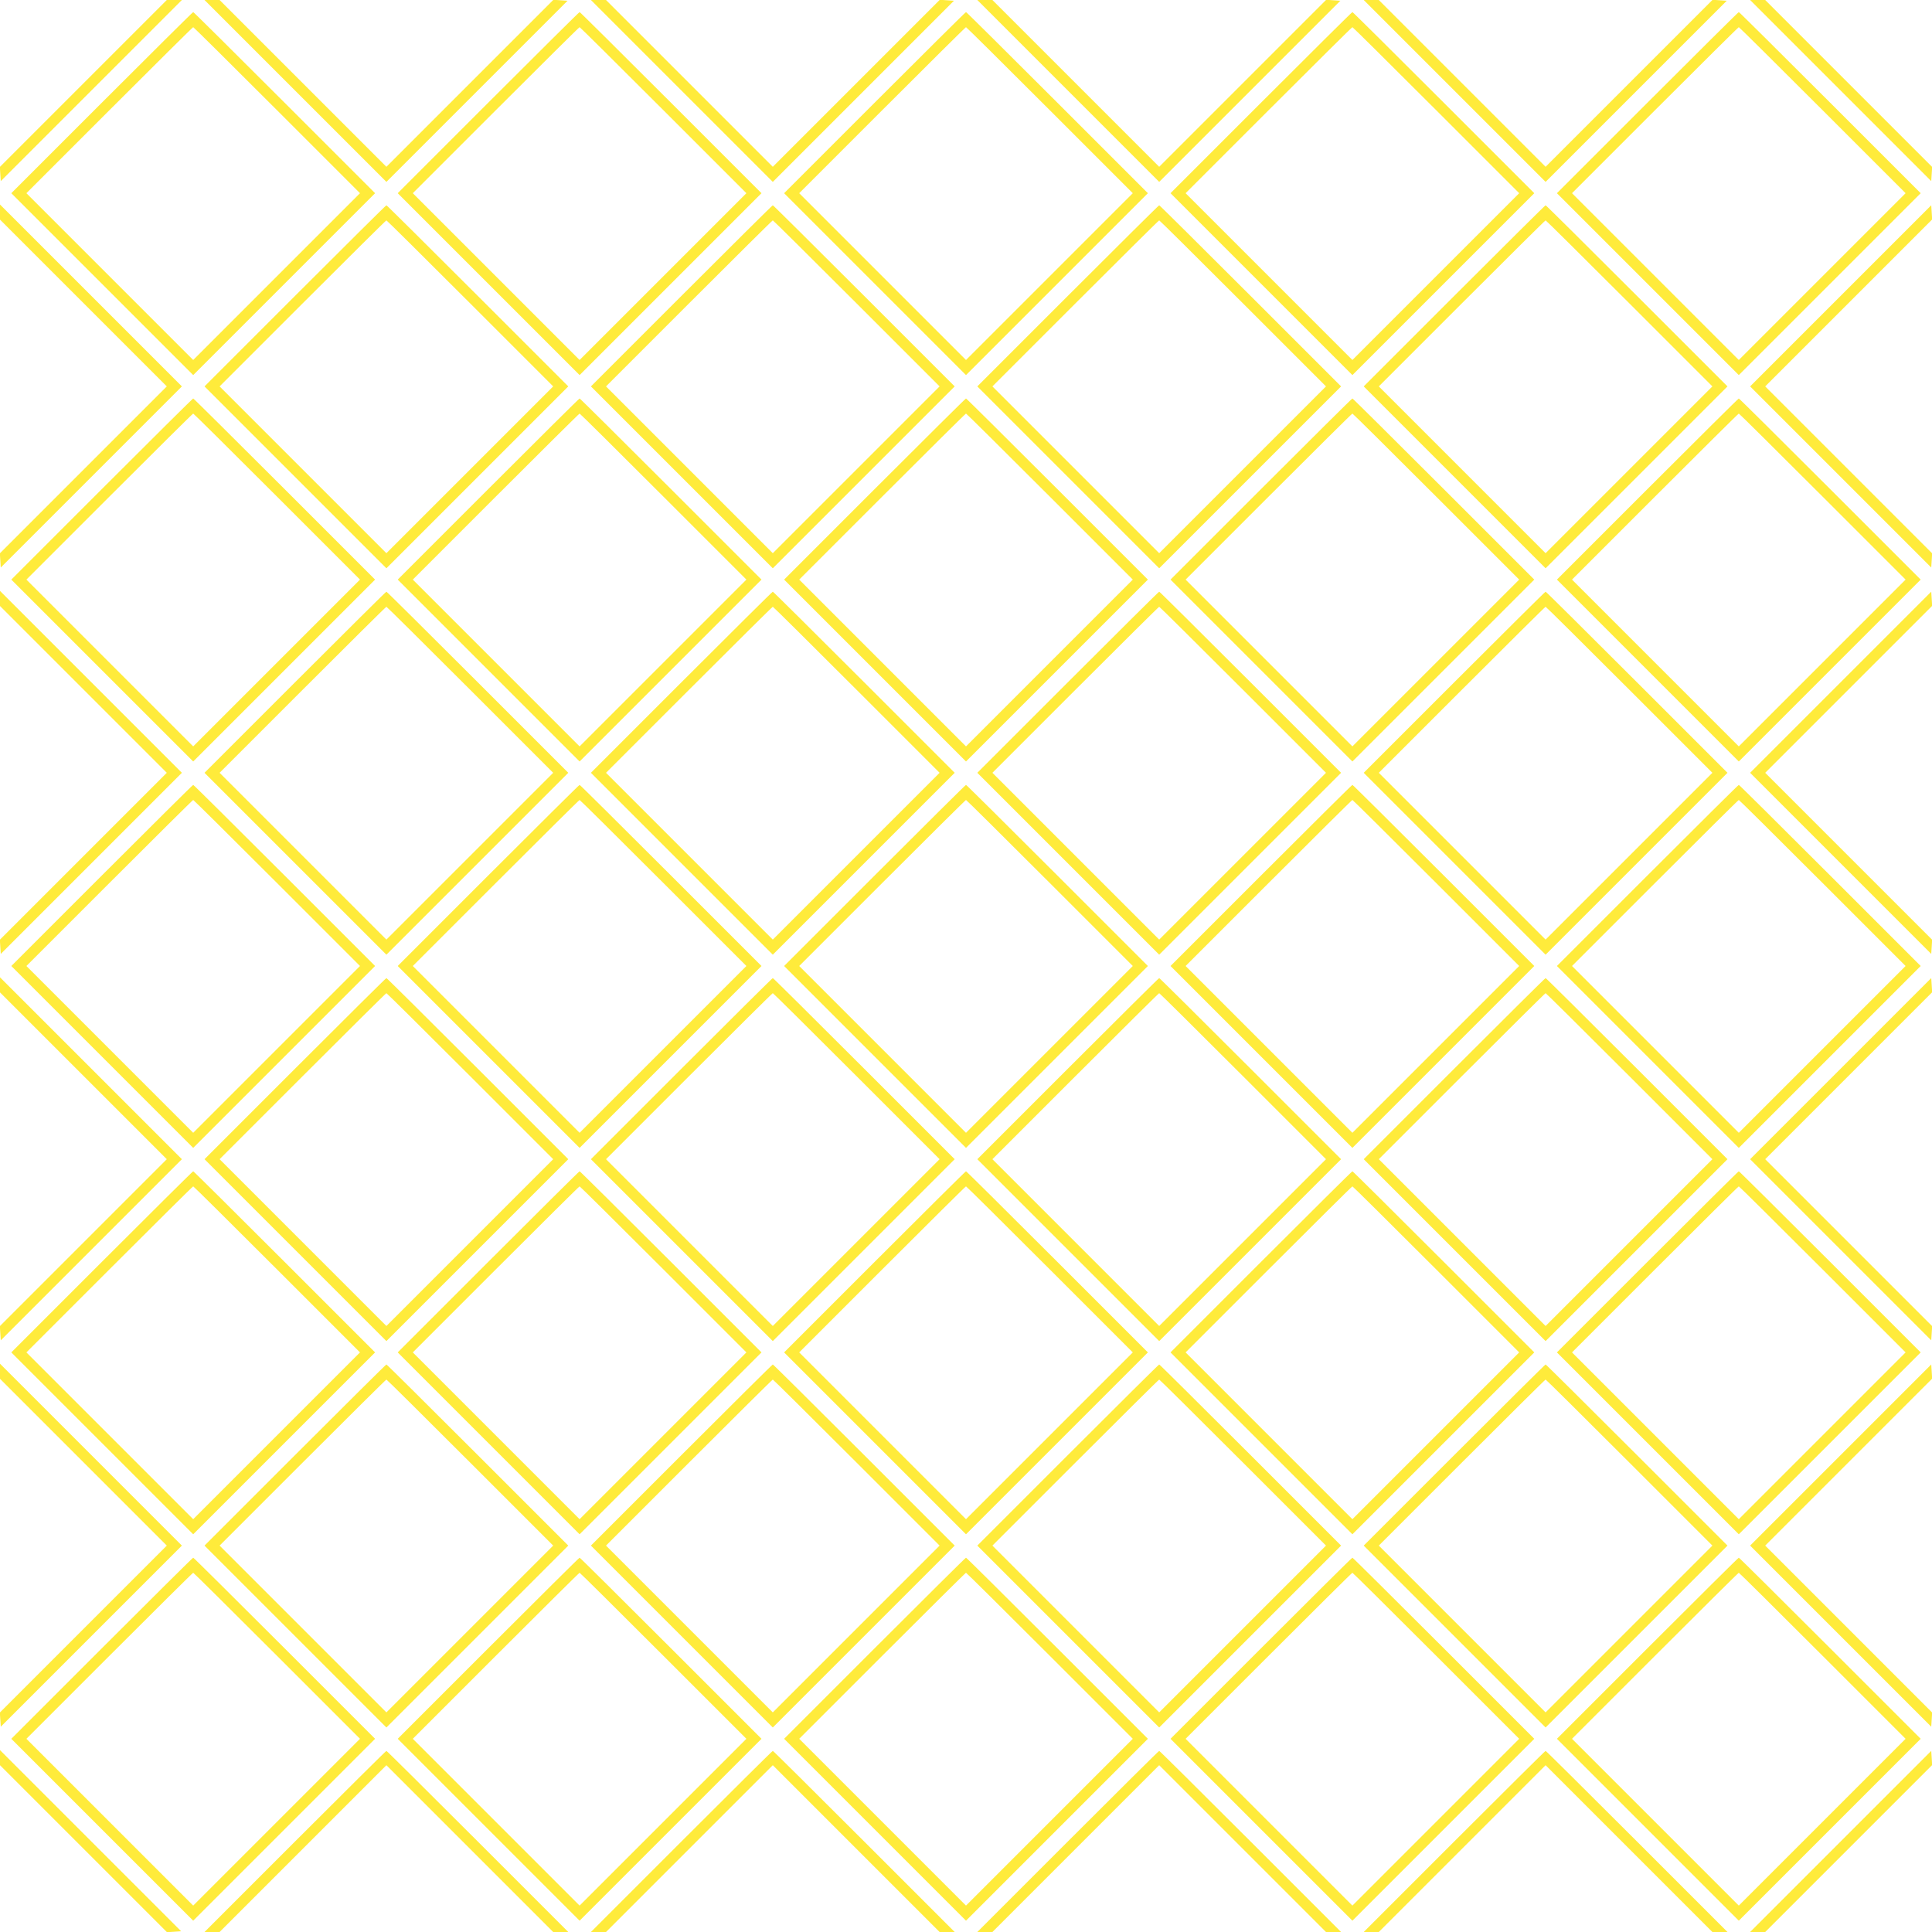 <?xml version="1.0" standalone="no"?>
<!DOCTYPE svg PUBLIC "-//W3C//DTD SVG 20010904//EN"
 "http://www.w3.org/TR/2001/REC-SVG-20010904/DTD/svg10.dtd">
<svg version="1.0" xmlns="http://www.w3.org/2000/svg"
 width="1280pt" height="1280pt" viewBox="0 0 1280 1280"
 preserveAspectRatio="xMidYMid meet">
<g transform="translate(0,1280) scale(0.1,-0.1)"
fill="#ffeb3b" stroke="none">
<path d="M552 12247 l-553 -553 3 -47 3 -47 600 600 600 600 -50 0 -50 0 -553
-553z"/>
<path d="M1957 12198 l603 -603 600 600 600 600 -47 3 -47 3 -553 -553 -553
-553 -553 553 -552 552 -50 0 -50 0 602 -602z"/>
<path d="M4517 12198 l603 -603 600 600 600 600 -47 3 -47 3 -553 -553 -553
-553 -553 553 -552 552 -50 0 -50 0 602 -602z"/>
<path d="M7077 12198 l603 -603 600 600 600 600 -47 3 -47 3 -553 -553 -553
-553 -553 553 -552 552 -50 0 -50 0 602 -602z"/>
<path d="M9637 12198 l603 -603 600 600 600 600 -47 3 -47 3 -553 -553 -553
-553 -553 553 -552 552 -50 0 -50 0 602 -602z"/>
<path d="M12195 12200 l600 -600 3 47 3 47 -553 553 -553 553 -50 0 -50 0 600
-600z"/>
<path d="M675 12120 l-600 -600 603 -603 602 -602 602 602 603 603 -600 600
c-330 330 -602 600 -605 600 -3 0 -275 -270 -605 -600z m1160 -50 l550 -550
-553 -553 -552 -552 -552 552 -553 553 550 550 c302 302 552 550 555 550 3 0
253 -248 555 -550z"/>
<path d="M3235 12120 l-600 -600 603 -603 602 -602 602 602 603 603 -600 600
c-330 330 -602 600 -605 600 -3 0 -275 -270 -605 -600z m1160 -50 l550 -550
-553 -553 -552 -552 -552 552 -553 553 550 550 c302 302 552 550 555 550 3 0
253 -248 555 -550z"/>
<path d="M5795 12120 l-600 -600 603 -603 602 -602 602 602 603 603 -600 600
c-330 330 -602 600 -605 600 -3 0 -275 -270 -605 -600z m1160 -50 l550 -550
-553 -553 -552 -552 -552 552 -553 553 550 550 c302 302 552 550 555 550 3 0
253 -248 555 -550z"/>
<path d="M8355 12120 l-600 -600 603 -603 602 -602 602 602 603 603 -600 600
c-330 330 -602 600 -605 600 -3 0 -275 -270 -605 -600z m1160 -50 l550 -550
-553 -553 -552 -552 -552 552 -553 553 550 550 c302 302 552 550 555 550 3 0
253 -248 555 -550z"/>
<path d="M10915 12120 l-600 -600 603 -603 602 -602 602 602 603 603 -600 600
c-330 330 -602 600 -605 600 -3 0 -275 -270 -605 -600z m1160 -50 l550 -550
-553 -553 -552 -552 -552 552 -553 553 550 550 c302 302 552 550 555 550 3 0
253 -248 555 -550z"/>
<path d="M0 11395 l0 -50 552 -552 553 -553 -553 -553 -553 -553 3 -47 3 -47
600 600 600 600 -603 603 -602 602 0 -50z"/>
<path d="M1955 10840 l-600 -600 603 -603 602 -602 602 602 603 603 -600 600
c-330 330 -602 600 -605 600 -3 0 -275 -270 -605 -600z m1160 -50 l550 -550
-553 -553 -552 -552 -552 552 -553 553 550 550 c302 302 552 550 555 550 3 0
253 -248 555 -550z"/>
<path d="M4515 10840 l-600 -600 603 -603 602 -602 602 602 603 603 -600 600
c-330 330 -602 600 -605 600 -3 0 -275 -270 -605 -600z m1160 -50 l550 -550
-553 -553 -552 -552 -552 552 -553 553 550 550 c302 302 552 550 555 550 3 0
253 -248 555 -550z"/>
<path d="M7075 10840 l-600 -600 603 -603 602 -602 602 602 603 603 -600 600
c-330 330 -602 600 -605 600 -3 0 -275 -270 -605 -600z m1160 -50 l550 -550
-553 -553 -552 -552 -552 552 -553 553 550 550 c302 302 552 550 555 550 3 0
253 -248 555 -550z"/>
<path d="M9635 10840 l-600 -600 603 -603 602 -602 602 602 603 603 -600 600
c-330 330 -602 600 -605 600 -3 0 -275 -270 -605 -600z m1160 -50 l550 -550
-553 -553 -552 -552 -552 552 -553 553 550 550 c302 302 552 550 555 550 3 0
253 -248 555 -550z"/>
<path d="M12195 10840 l-600 -600 600 -600 600 -600 3 47 3 47 -553 553 -553
553 553 553 553 553 -3 47 -3 47 -600 -600z"/>
<path d="M675 9560 l-600 -600 603 -603 602 -602 602 602 603 603 -600 600
c-330 330 -602 600 -605 600 -3 0 -275 -270 -605 -600z m1160 -50 l550 -550
-553 -553 -552 -552 -552 552 -553 553 550 550 c302 302 552 550 555 550 3 0
253 -248 555 -550z"/>
<path d="M3235 9560 l-600 -600 603 -603 602 -602 602 602 603 603 -600 600
c-330 330 -602 600 -605 600 -3 0 -275 -270 -605 -600z m1160 -50 l550 -550
-553 -553 -552 -552 -552 552 -553 553 550 550 c302 302 552 550 555 550 3 0
253 -248 555 -550z"/>
<path d="M5795 9560 l-600 -600 603 -603 602 -602 602 602 603 603 -600 600
c-330 330 -602 600 -605 600 -3 0 -275 -270 -605 -600z m1160 -50 l550 -550
-553 -553 -552 -552 -552 552 -553 553 550 550 c302 302 552 550 555 550 3 0
253 -248 555 -550z"/>
<path d="M8355 9560 l-600 -600 603 -603 602 -602 602 602 603 603 -600 600
c-330 330 -602 600 -605 600 -3 0 -275 -270 -605 -600z m1160 -50 l550 -550
-553 -553 -552 -552 -552 552 -553 553 550 550 c302 302 552 550 555 550 3 0
253 -248 555 -550z"/>
<path d="M10915 9560 l-600 -600 603 -603 602 -602 602 602 603 603 -600 600
c-330 330 -602 600 -605 600 -3 0 -275 -270 -605 -600z m1160 -50 l550 -550
-553 -553 -552 -552 -552 552 -553 553 550 550 c302 302 552 550 555 550 3 0
253 -248 555 -550z"/>
<path d="M0 8835 l0 -50 552 -552 553 -553 -553 -553 -553 -553 3 -47 3 -47
600 600 600 600 -603 603 -602 602 0 -50z"/>
<path d="M1955 8280 l-600 -600 603 -603 602 -602 602 602 603 603 -600 600
c-330 330 -602 600 -605 600 -3 0 -275 -270 -605 -600z m1160 -50 l550 -550
-553 -553 -552 -552 -552 552 -553 553 550 550 c302 302 552 550 555 550 3 0
253 -248 555 -550z"/>
<path d="M4515 8280 l-600 -600 603 -603 602 -602 602 602 603 603 -600 600
c-330 330 -602 600 -605 600 -3 0 -275 -270 -605 -600z m1160 -50 l550 -550
-553 -553 -552 -552 -552 552 -553 553 550 550 c302 302 552 550 555 550 3 0
253 -248 555 -550z"/>
<path d="M7075 8280 l-600 -600 603 -603 602 -602 602 602 603 603 -600 600
c-330 330 -602 600 -605 600 -3 0 -275 -270 -605 -600z m1160 -50 l550 -550
-553 -553 -552 -552 -552 552 -553 553 550 550 c302 302 552 550 555 550 3 0
253 -248 555 -550z"/>
<path d="M9635 8280 l-600 -600 603 -603 602 -602 602 602 603 603 -600 600
c-330 330 -602 600 -605 600 -3 0 -275 -270 -605 -600z m1160 -50 l550 -550
-553 -553 -552 -552 -552 552 -553 553 550 550 c302 302 552 550 555 550 3 0
253 -248 555 -550z"/>
<path d="M12195 8280 l-600 -600 600 -600 600 -600 3 47 3 47 -553 553 -553
553 553 553 553 553 -3 47 -3 47 -600 -600z"/>
<path d="M675 7000 l-600 -600 603 -603 602 -602 602 602 603 603 -600 600
c-330 330 -602 600 -605 600 -3 0 -275 -270 -605 -600z m1160 -50 l550 -550
-553 -553 -552 -552 -552 552 -553 553 550 550 c302 302 552 550 555 550 3 0
253 -248 555 -550z"/>
<path d="M3235 7000 l-600 -600 603 -603 602 -602 602 602 603 603 -600 600
c-330 330 -602 600 -605 600 -3 0 -275 -270 -605 -600z m1160 -50 l550 -550
-553 -553 -552 -552 -552 552 -553 553 550 550 c302 302 552 550 555 550 3 0
253 -248 555 -550z"/>
<path d="M5795 7000 l-600 -600 603 -603 602 -602 602 602 603 603 -600 600
c-330 330 -602 600 -605 600 -3 0 -275 -270 -605 -600z m1160 -50 l550 -550
-553 -553 -552 -552 -552 552 -553 553 550 550 c302 302 552 550 555 550 3 0
253 -248 555 -550z"/>
<path d="M8355 7000 l-600 -600 603 -603 602 -602 602 602 603 603 -600 600
c-330 330 -602 600 -605 600 -3 0 -275 -270 -605 -600z m1160 -50 l550 -550
-553 -553 -552 -552 -552 552 -553 553 550 550 c302 302 552 550 555 550 3 0
253 -248 555 -550z"/>
<path d="M10915 7000 l-600 -600 603 -603 602 -602 602 602 603 603 -600 600
c-330 330 -602 600 -605 600 -3 0 -275 -270 -605 -600z m1160 -50 l550 -550
-553 -553 -552 -552 -552 552 -553 553 550 550 c302 302 552 550 555 550 3 0
253 -248 555 -550z"/>
<path d="M0 6275 l0 -50 552 -552 553 -553 -553 -553 -553 -553 3 -47 3 -47
600 600 600 600 -603 603 -602 602 0 -50z"/>
<path d="M1955 5720 l-600 -600 603 -603 602 -602 602 602 603 603 -600 600
c-330 330 -602 600 -605 600 -3 0 -275 -270 -605 -600z m1160 -50 l550 -550
-553 -553 -552 -552 -552 552 -553 553 550 550 c302 302 552 550 555 550 3 0
253 -248 555 -550z"/>
<path d="M4515 5720 l-600 -600 603 -603 602 -602 602 602 603 603 -600 600
c-330 330 -602 600 -605 600 -3 0 -275 -270 -605 -600z m1160 -50 l550 -550
-553 -553 -552 -552 -552 552 -553 553 550 550 c302 302 552 550 555 550 3 0
253 -248 555 -550z"/>
<path d="M7075 5720 l-600 -600 603 -603 602 -602 602 602 603 603 -600 600
c-330 330 -602 600 -605 600 -3 0 -275 -270 -605 -600z m1160 -50 l550 -550
-553 -553 -552 -552 -552 552 -553 553 550 550 c302 302 552 550 555 550 3 0
253 -248 555 -550z"/>
<path d="M9635 5720 l-600 -600 603 -603 602 -602 602 602 603 603 -600 600
c-330 330 -602 600 -605 600 -3 0 -275 -270 -605 -600z m1160 -50 l550 -550
-553 -553 -552 -552 -552 552 -553 553 550 550 c302 302 552 550 555 550 3 0
253 -248 555 -550z"/>
<path d="M12195 5720 l-600 -600 600 -600 600 -600 3 47 3 47 -553 553 -553
553 553 553 553 553 -3 47 -3 47 -600 -600z"/>
<path d="M675 4440 l-600 -600 603 -603 602 -602 602 602 603 603 -600 600
c-330 330 -602 600 -605 600 -3 0 -275 -270 -605 -600z m1160 -50 l550 -550
-553 -553 -552 -552 -552 552 -553 553 550 550 c302 302 552 550 555 550 3 0
253 -248 555 -550z"/>
<path d="M3235 4440 l-600 -600 603 -603 602 -602 602 602 603 603 -600 600
c-330 330 -602 600 -605 600 -3 0 -275 -270 -605 -600z m1160 -50 l550 -550
-553 -553 -552 -552 -552 552 -553 553 550 550 c302 302 552 550 555 550 3 0
253 -248 555 -550z"/>
<path d="M5795 4440 l-600 -600 603 -603 602 -602 602 602 603 603 -600 600
c-330 330 -602 600 -605 600 -3 0 -275 -270 -605 -600z m1160 -50 l550 -550
-553 -553 -552 -552 -552 552 -553 553 550 550 c302 302 552 550 555 550 3 0
253 -248 555 -550z"/>
<path d="M8355 4440 l-600 -600 603 -603 602 -602 602 602 603 603 -600 600
c-330 330 -602 600 -605 600 -3 0 -275 -270 -605 -600z m1160 -50 l550 -550
-553 -553 -552 -552 -552 552 -553 553 550 550 c302 302 552 550 555 550 3 0
253 -248 555 -550z"/>
<path d="M10915 4440 l-600 -600 603 -603 602 -602 602 602 603 603 -600 600
c-330 330 -602 600 -605 600 -3 0 -275 -270 -605 -600z m1160 -50 l550 -550
-553 -553 -552 -552 -552 552 -553 553 550 550 c302 302 552 550 555 550 3 0
253 -248 555 -550z"/>
<path d="M0 3715 l0 -50 552 -552 553 -553 -553 -553 -553 -553 3 -47 3 -47
600 600 600 600 -603 603 -602 602 0 -50z"/>
<path d="M1955 3160 l-600 -600 603 -603 602 -602 602 602 603 603 -600 600
c-330 330 -602 600 -605 600 -3 0 -275 -270 -605 -600z m1160 -50 l550 -550
-553 -553 -552 -552 -552 552 -553 553 550 550 c302 302 552 550 555 550 3 0
253 -248 555 -550z"/>
<path d="M4515 3160 l-600 -600 603 -603 602 -602 602 602 603 603 -600 600
c-330 330 -602 600 -605 600 -3 0 -275 -270 -605 -600z m1160 -50 l550 -550
-553 -553 -552 -552 -552 552 -553 553 550 550 c302 302 552 550 555 550 3 0
253 -248 555 -550z"/>
<path d="M7075 3160 l-600 -600 603 -603 602 -602 602 602 603 603 -600 600
c-330 330 -602 600 -605 600 -3 0 -275 -270 -605 -600z m1160 -50 l550 -550
-553 -553 -552 -552 -552 552 -553 553 550 550 c302 302 552 550 555 550 3 0
253 -248 555 -550z"/>
<path d="M9635 3160 l-600 -600 603 -603 602 -602 602 602 603 603 -600 600
c-330 330 -602 600 -605 600 -3 0 -275 -270 -605 -600z m1160 -50 l550 -550
-553 -553 -552 -552 -552 552 -553 553 550 550 c302 302 552 550 555 550 3 0
253 -248 555 -550z"/>
<path d="M12195 3160 l-600 -600 600 -600 600 -600 3 47 3 47 -553 553 -553
553 553 553 553 553 -3 47 -3 47 -600 -600z"/>
<path d="M675 1880 l-600 -600 603 -603 602 -602 602 602 603 603 -600 600
c-330 330 -602 600 -605 600 -3 0 -275 -270 -605 -600z m1160 -50 l550 -550
-553 -553 -552 -552 -552 552 -553 553 550 550 c302 302 552 550 555 550 3 0
253 -248 555 -550z"/>
<path d="M3235 1880 l-600 -600 603 -603 602 -602 602 602 603 603 -600 600
c-330 330 -602 600 -605 600 -3 0 -275 -270 -605 -600z m1160 -50 l550 -550
-553 -553 -552 -552 -552 552 -553 553 550 550 c302 302 552 550 555 550 3 0
253 -248 555 -550z"/>
<path d="M5795 1880 l-600 -600 603 -603 602 -602 602 602 603 603 -600 600
c-330 330 -602 600 -605 600 -3 0 -275 -270 -605 -600z m1160 -50 l550 -550
-553 -553 -552 -552 -552 552 -553 553 550 550 c302 302 552 550 555 550 3 0
253 -248 555 -550z"/>
<path d="M8355 1880 l-600 -600 603 -603 602 -602 602 602 603 603 -600 600
c-330 330 -602 600 -605 600 -3 0 -275 -270 -605 -600z m1160 -50 l550 -550
-553 -553 -552 -552 -552 552 -553 553 550 550 c302 302 552 550 555 550 3 0
253 -248 555 -550z"/>
<path d="M10915 1880 l-600 -600 603 -603 602 -602 602 602 603 603 -600 600
c-330 330 -602 600 -605 600 -3 0 -275 -270 -605 -600z m1160 -50 l550 -550
-553 -553 -552 -552 -552 552 -553 553 550 550 c302 302 552 550 555 550 3 0
253 -248 555 -550z"/>
<path d="M0 1155 l0 -50 553 -553 553 -553 47 3 47 3 -600 600 -600 600 0 -50z"/>
<path d="M1955 600 l-600 -600 50 0 50 0 552 552 553 553 553 -553 552 -552
50 0 50 0 -600 600 c-330 330 -602 600 -605 600 -3 0 -275 -270 -605 -600z"/>
<path d="M4515 600 l-600 -600 50 0 50 0 552 552 553 553 553 -553 552 -552
50 0 50 0 -600 600 c-330 330 -602 600 -605 600 -3 0 -275 -270 -605 -600z"/>
<path d="M7075 600 l-600 -600 50 0 50 0 552 552 553 553 553 -553 552 -552
50 0 50 0 -600 600 c-330 330 -602 600 -605 600 -3 0 -275 -270 -605 -600z"/>
<path d="M9635 600 l-600 -600 50 0 50 0 552 552 553 553 553 -553 552 -552
50 0 50 0 -600 600 c-330 330 -602 600 -605 600 -3 0 -275 -270 -605 -600z"/>
<path d="M12195 600 l-600 -600 50 0 50 0 553 553 553 553 -3 47 -3 47 -600
-600z"/>
</g>
</svg>
